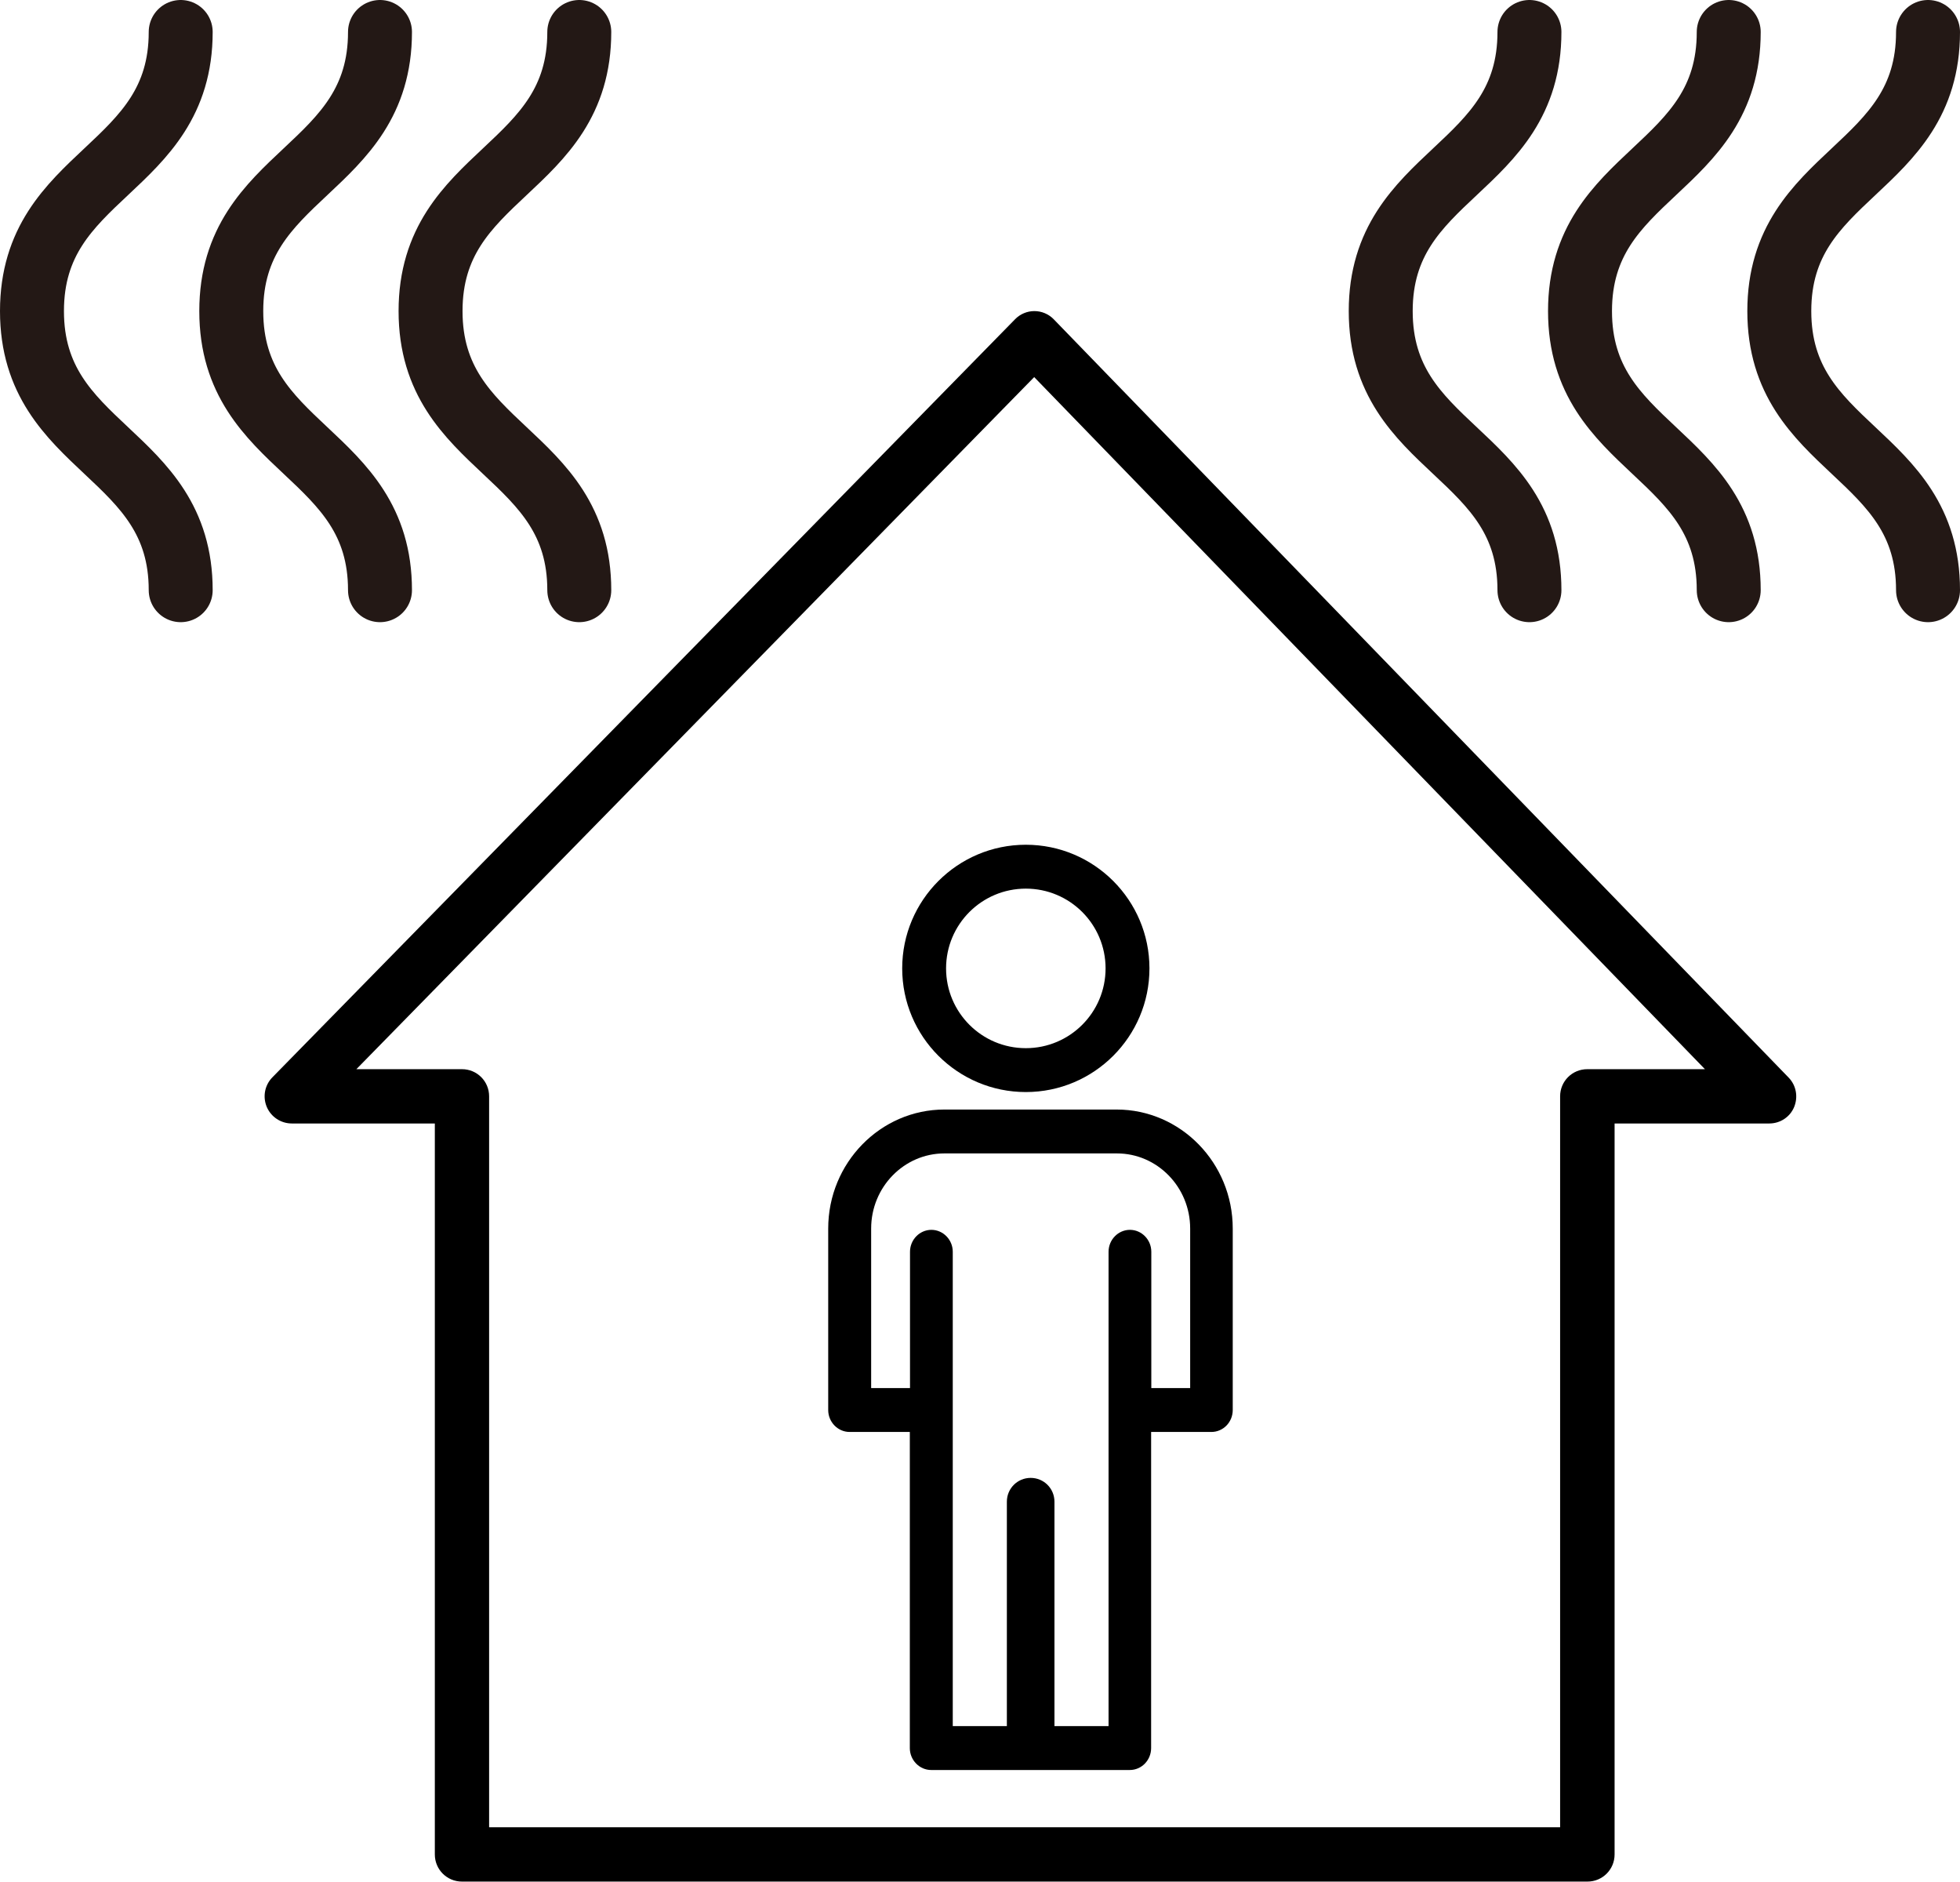 <?xml version="1.0" encoding="UTF-8"?>
<svg id="_レイヤー_2" data-name="レイヤー 2" xmlns="http://www.w3.org/2000/svg" viewBox="0 0 105.43 101.2">
  <defs>
    <style>
      .cls-1 {
        fill: none;
        stroke: #231815;
        stroke-linecap: round;
        stroke-linejoin: round;
        stroke-width: 3.44px;
      }
    </style>
  </defs>
  <g id="_01" data-name="01">
    <g>
      <path d="M96.21,57.95L56.68,17.17c-.27-.28-.65-.44-1.04-.44h0c-.39,0-.77.16-1.04.44L14.65,57.94c-.41.42-.53,1.04-.3,1.59.23.54.76.89,1.35.89h7.69v39.31c0,.81.65,1.46,1.46,1.46h60.54c.81,0,1.46-.65,1.46-1.46v-39.31h8.32c.59,0,1.12-.35,1.34-.89s.11-1.16-.3-1.58ZM85.38,57.5c-.81,0-1.46.65-1.46,1.46v39.31H26.31v-39.31c0-.81-.65-1.46-1.46-1.46h-5.68L55.63,20.28l36.08,37.22h-6.33Z"/>
      <path d="M48.53,52.08c0,3.67,2.98,6.65,6.65,6.65s6.65-2.98,6.65-6.65-2.98-6.65-6.65-6.65-6.65,2.98-6.65,6.65ZM59.47,52.08c0,2.37-1.92,4.29-4.29,4.29s-4.29-1.92-4.29-4.29,1.92-4.29,4.29-4.29,4.29,1.92,4.29,4.29Z"/>
      <path d="M55.44,59.67h-4.64c-3.44,0-6.25,2.87-6.25,6.4v9.76c0,.65.52,1.18,1.15,1.18h3.24v17c0,.65.52,1.18,1.15,1.18h10.68c.64,0,1.15-.53,1.15-1.18v-17h3.24c.64,0,1.15-.53,1.15-1.18v-9.76c0-3.53-2.8-6.4-6.25-6.4h-4.64ZM64.02,66.07v8.58h-2.09v-7.33c0-.65-.52-1.18-1.15-1.18s-1.15.53-1.15,1.18v25.51h-2.91v-12.07c0-.71-.57-1.28-1.28-1.28s-1.28.57-1.28,1.28v12.07h-2.91v-25.51c0-.65-.52-1.18-1.15-1.18s-1.15.53-1.15,1.18v7.33h-2.09v-8.58c0-2.23,1.77-4.04,3.94-4.04h9.28c2.17,0,3.94,1.81,3.94,4.04Z"/>
      <g>
        <g>
          <path class="cls-1" d="M82.27,1.72c0,7.51-8,7.51-8,15.01,0,7.51,8,7.51,8,15.01"/>
          <path class="cls-1" d="M92.99,1.72c0,7.51-8,7.51-8,15.01s8,7.51,8,15.01"/>
          <path class="cls-1" d="M103.71,1.72c0,7.51-8,7.51-8,15.01s8,7.51,8,15.01"/>
        </g>
        <g>
          <path class="cls-1" d="M9.72,1.72c0,7.51-8,7.51-8,15.01s8,7.51,8,15.01"/>
          <path class="cls-1" d="M20.44,1.72c0,7.51-8,7.51-8,15.01s8,7.51,8,15.01"/>
          <path class="cls-1" d="M31.16,1.72c0,7.51-8,7.51-8,15.01s8,7.51,8,15.01"/>
        </g>
      </g>
    </g>
  </g>
</svg>